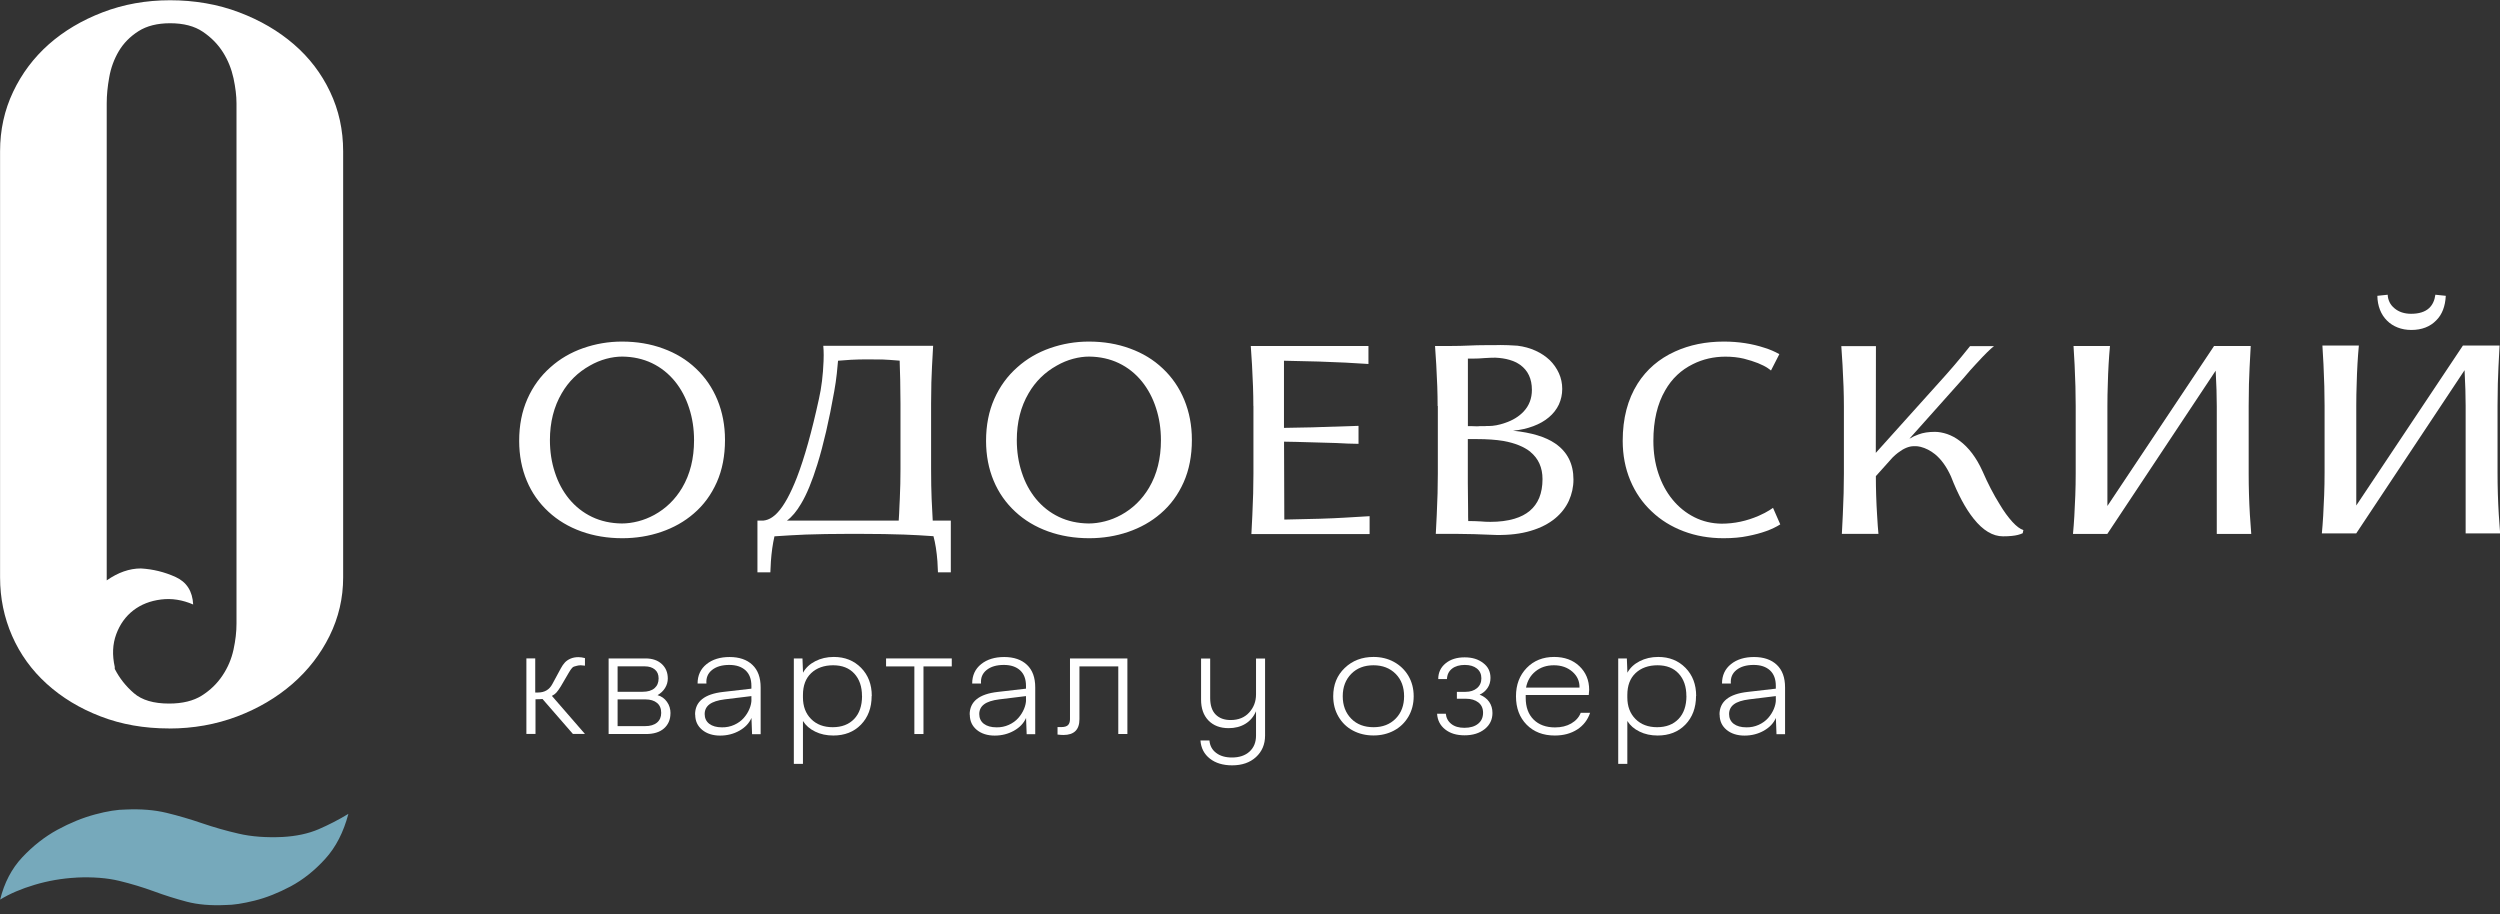 <?xml version="1.0" encoding="UTF-8"?> <svg xmlns="http://www.w3.org/2000/svg" width="279" height="102" viewBox="0 0 279 102" fill="none"><rect x="0" y="0" width="279" height="102" fill="#333333" stroke="none"/> <g clip-path="url(#clip0_20_12562)"> <path d="M58.715 73.48H59.732V77.284H60.043C60.772 77.284 61.303 76.974 61.637 76.348L62.579 74.605C62.723 74.333 62.875 74.114 63.034 73.941C63.193 73.767 63.398 73.624 63.657 73.51C63.914 73.397 64.211 73.337 64.545 73.337C64.78 73.337 65.023 73.375 65.281 73.443V74.288C65.046 74.258 64.886 74.243 64.803 74.243C64.621 74.25 64.469 74.273 64.347 74.31C64.226 74.341 64.12 74.371 64.051 74.393C63.975 74.416 63.899 74.476 63.824 74.567C63.748 74.657 63.687 74.725 63.664 74.771C63.634 74.816 63.573 74.922 63.474 75.08L62.579 76.612C62.396 76.906 62.237 77.125 62.1 77.284C61.964 77.435 61.789 77.563 61.592 77.661L65.281 81.909H63.937L60.544 78.008C60.294 78.031 60.036 78.038 59.762 78.038V81.909H58.745V73.473L58.715 73.48Z" fill="white"></path> <path d="M74.822 79.609C74.822 80.311 74.579 80.869 74.101 81.292C73.623 81.715 72.947 81.918 72.082 81.918H67.922V73.481H72.036C72.795 73.481 73.402 73.685 73.85 74.1C74.298 74.508 74.526 75.051 74.526 75.723C74.526 76.093 74.427 76.447 74.222 76.779C74.017 77.111 73.736 77.375 73.38 77.579C73.82 77.7 74.169 77.949 74.435 78.326C74.701 78.696 74.829 79.126 74.829 79.609H74.822ZM68.924 77.202H71.717C72.302 77.202 72.742 77.066 73.046 76.802C73.349 76.538 73.501 76.175 73.501 75.708C73.501 75.285 73.365 74.953 73.084 74.719C72.803 74.485 72.431 74.364 71.953 74.364H68.924V77.202ZM73.79 79.564C73.79 79.073 73.638 78.704 73.326 78.447C73.015 78.19 72.59 78.055 72.051 78.055H68.924V81.035H71.998C72.567 81.035 73 80.907 73.319 80.643C73.63 80.386 73.79 80.024 73.79 79.556V79.564Z" fill="white"></path> <path d="M77.57 79.745C77.57 78.296 78.618 77.451 80.713 77.217L83.856 76.855V76.538C83.856 75.783 83.635 75.21 83.203 74.81C82.762 74.41 82.163 74.206 81.388 74.206C80.569 74.206 79.931 74.395 79.46 74.772C78.99 75.15 78.785 75.655 78.838 76.281H77.851C77.851 75.376 78.185 74.651 78.853 74.116C79.514 73.587 80.371 73.323 81.426 73.323C82.482 73.323 83.355 73.61 83.969 74.199C84.584 74.78 84.888 75.617 84.888 76.719V81.934H83.931L83.863 80.123C83.605 80.711 83.157 81.186 82.512 81.549C81.867 81.911 81.146 82.092 80.356 82.092C79.567 82.092 78.876 81.881 78.36 81.451C77.844 81.02 77.585 80.462 77.585 79.753L77.57 79.745ZM83.856 78.085V77.685L80.888 78.047C80.098 78.145 79.529 78.334 79.172 78.606C78.815 78.877 78.641 79.247 78.641 79.692C78.641 80.138 78.815 80.522 79.157 80.779C79.498 81.036 79.969 81.171 80.569 81.171C81.055 81.179 81.51 81.088 81.943 80.892C82.375 80.696 82.725 80.439 82.998 80.13C83.271 79.821 83.484 79.481 83.635 79.119C83.787 78.757 83.863 78.409 83.863 78.077L83.856 78.085Z" fill="white"></path> <path d="M97.276 77.67C97.276 78.99 96.873 80.054 96.084 80.869C95.294 81.684 94.254 82.084 92.995 82.084C92.243 82.084 91.567 81.941 90.975 81.647C90.376 81.36 89.92 80.96 89.609 80.462V85.246H88.592V73.481H89.556L89.617 75.074C89.913 74.53 90.368 74.108 90.983 73.791C91.598 73.474 92.288 73.315 93.055 73.315C94.293 73.315 95.302 73.723 96.099 74.53C96.896 75.345 97.291 76.387 97.291 77.67H97.276ZM96.198 77.67C96.198 76.621 95.909 75.791 95.34 75.172C94.771 74.553 93.981 74.244 92.979 74.244C91.977 74.244 91.142 74.538 90.528 75.119C89.913 75.7 89.609 76.515 89.609 77.564V77.828C89.609 78.832 89.913 79.632 90.52 80.243C91.127 80.854 91.932 81.156 92.934 81.156C93.936 81.156 94.74 80.847 95.325 80.235C95.909 79.624 96.205 78.764 96.205 77.67H96.198Z" fill="white"></path> <path d="M98.885 73.481H106.217V74.372H103.06V81.918H102.043V74.372H98.885V73.481Z" fill="white"></path> <path d="M108.215 79.745C108.215 78.296 109.262 77.451 111.357 77.217L114.5 76.855V76.538C114.5 75.783 114.28 75.21 113.847 74.81C113.407 74.41 112.807 74.206 112.033 74.206C111.213 74.206 110.576 74.395 110.105 74.772C109.634 75.15 109.429 75.655 109.483 76.281H108.496C108.496 75.376 108.83 74.651 109.498 74.116C110.158 73.587 111.016 73.323 112.071 73.323C113.126 73.323 113.999 73.61 114.614 74.199C115.229 74.78 115.532 75.617 115.532 76.719V81.934H114.576L114.508 80.123C114.25 80.711 113.802 81.186 113.156 81.549C112.511 81.911 111.79 82.092 111.001 82.092C110.211 82.092 109.52 81.881 109.004 81.451C108.488 81.02 108.23 80.462 108.23 79.753L108.215 79.745ZM114.5 78.085V77.685L111.532 78.047C110.743 78.145 110.173 78.334 109.817 78.606C109.46 78.877 109.285 79.247 109.285 79.692C109.285 80.138 109.46 80.522 109.801 80.779C110.143 81.036 110.614 81.171 111.213 81.171C111.699 81.179 112.154 81.088 112.587 80.892C113.02 80.696 113.369 80.439 113.642 80.13C113.916 79.821 114.128 79.481 114.28 79.119C114.432 78.757 114.508 78.409 114.508 78.077L114.5 78.085Z" fill="white"></path> <path d="M118.021 81.986V81.141H118.454C118.796 81.141 119.039 81.066 119.19 80.922C119.335 80.771 119.411 80.552 119.411 80.258V73.481H125.817V81.918H124.8V74.372H120.466V80.266C120.466 81.435 119.866 82.024 118.682 82.024C118.515 82.024 118.295 82.009 118.029 81.979L118.021 81.986Z" fill="white"></path> <path d="M141.182 73.481V82.084C141.182 83.073 140.84 83.873 140.165 84.492C139.489 85.11 138.601 85.412 137.508 85.412C136.491 85.412 135.663 85.163 135.026 84.665C134.388 84.167 134.031 83.488 133.971 82.635H134.973C135.026 83.231 135.276 83.692 135.732 84.031C136.18 84.371 136.764 84.537 137.478 84.537C138.313 84.537 138.965 84.318 139.451 83.873C139.937 83.427 140.172 82.831 140.172 82.092V79.375C139.907 79.994 139.504 80.462 138.981 80.779C138.449 81.103 137.827 81.262 137.113 81.262C136.164 81.262 135.421 80.975 134.866 80.409C134.312 79.835 134.039 79.058 134.039 78.077V73.496H135.056V77.896C135.056 78.711 135.261 79.33 135.663 79.737C136.066 80.145 136.62 80.356 137.333 80.356C138.206 80.356 138.897 80.077 139.406 79.519C139.914 78.96 140.172 78.288 140.172 77.496V73.496H141.19L141.182 73.481Z" fill="white"></path> <path d="M153.281 73.315C154.116 73.315 154.883 73.496 155.558 73.866C156.234 74.236 156.78 74.757 157.175 75.421C157.57 76.093 157.767 76.855 157.767 77.7C157.767 78.545 157.57 79.315 157.175 79.986C156.78 80.658 156.241 81.171 155.566 81.533C154.883 81.896 154.123 82.077 153.281 82.077C152.438 82.077 151.672 81.896 150.988 81.533C150.305 81.171 149.774 80.658 149.379 79.986C148.984 79.315 148.787 78.553 148.787 77.7C148.787 76.417 149.212 75.368 150.07 74.546C150.928 73.723 151.998 73.315 153.288 73.315H153.281ZM153.296 81.156C154.306 81.156 155.125 80.839 155.755 80.198C156.386 79.556 156.697 78.726 156.697 77.7C156.697 76.674 156.386 75.836 155.755 75.202C155.125 74.568 154.298 74.244 153.281 74.244C152.264 74.244 151.429 74.561 150.799 75.202C150.169 75.843 149.85 76.674 149.85 77.7C149.85 78.726 150.169 79.564 150.799 80.205C151.429 80.847 152.264 81.156 153.288 81.156H153.296Z" fill="white"></path> <path d="M161.351 79.639C161.396 80.107 161.593 80.492 161.958 80.786C162.322 81.08 162.808 81.224 163.423 81.224C164.076 81.224 164.584 81.073 164.956 80.771C165.328 80.469 165.51 80.061 165.51 79.548C165.51 79.035 165.328 78.658 164.979 78.386C164.622 78.115 164.167 77.979 163.605 77.979H162.588V77.209H163.559C164.076 77.209 164.501 77.073 164.827 76.802C165.154 76.53 165.321 76.16 165.321 75.7C165.321 75.239 165.154 74.87 164.82 74.606C164.486 74.341 164.038 74.206 163.468 74.206C162.899 74.206 162.406 74.341 162.049 74.621C161.692 74.9 161.502 75.285 161.48 75.783H160.508C160.508 75.051 160.789 74.47 161.335 74.024C161.882 73.579 162.588 73.36 163.453 73.36C164.319 73.36 164.979 73.572 165.525 73.994C166.072 74.402 166.338 74.953 166.338 75.654C166.338 76.077 166.231 76.454 166.011 76.779C165.791 77.103 165.495 77.36 165.123 77.526C165.579 77.7 165.935 77.964 166.186 78.318C166.436 78.673 166.558 79.096 166.558 79.571C166.558 80.303 166.269 80.907 165.692 81.367C165.116 81.827 164.364 82.061 163.453 82.061C162.542 82.061 161.836 81.842 161.282 81.405C160.728 80.967 160.424 80.386 160.379 79.654H161.366L161.351 79.639Z" fill="white"></path> <path d="M177.458 79.541C177.192 80.341 176.706 80.967 176.015 81.413C175.317 81.858 174.49 82.084 173.518 82.084C172.22 82.084 171.172 81.684 170.375 80.877C169.578 80.069 169.184 79.013 169.184 77.707C169.184 76.402 169.586 75.368 170.375 74.546C171.172 73.723 172.197 73.315 173.442 73.315C174.596 73.315 175.537 73.655 176.258 74.342C176.979 75.028 177.351 75.911 177.351 76.99C177.351 77.111 177.336 77.3 177.306 77.564H170.269V77.881C170.269 78.915 170.565 79.722 171.15 80.303C171.734 80.884 172.531 81.179 173.541 81.179C174.239 81.179 174.839 81.035 175.347 80.741C175.856 80.447 176.213 80.054 176.41 79.549H177.465L177.458 79.541ZM170.307 76.734H176.273C176.289 76.025 176.023 75.436 175.476 74.96C174.93 74.485 174.239 74.244 173.419 74.244C172.599 74.244 171.924 74.47 171.362 74.923C170.8 75.376 170.451 75.979 170.307 76.734Z" fill="white"></path> <path d="M189.277 77.67C189.277 78.99 188.874 80.054 188.085 80.869C187.295 81.684 186.256 82.084 184.995 82.084C184.244 82.084 183.568 81.941 182.976 81.647C182.377 81.36 181.921 80.96 181.61 80.462V85.246H180.593V73.481H181.557L181.618 75.074C181.914 74.53 182.369 74.108 182.984 73.791C183.599 73.474 184.289 73.315 185.056 73.315C186.293 73.315 187.303 73.723 188.1 74.53C188.897 75.345 189.292 76.387 189.292 77.67H189.277ZM188.199 77.67C188.199 76.621 187.91 75.791 187.341 75.172C186.772 74.553 185.982 74.244 184.98 74.244C183.978 74.244 183.143 74.538 182.528 75.119C181.914 75.7 181.61 76.515 181.61 77.564V77.828C181.61 78.832 181.914 79.632 182.521 80.243C183.128 80.854 183.933 81.156 184.935 81.156C185.937 81.156 186.741 80.847 187.326 80.235C187.91 79.624 188.206 78.764 188.206 77.67H188.199Z" fill="white"></path> <path d="M191.896 79.745C191.896 78.296 192.943 77.451 195.038 77.217L198.181 76.855V76.538C198.181 75.783 197.961 75.21 197.528 74.81C197.088 74.41 196.488 74.206 195.714 74.206C194.894 74.206 194.256 74.395 193.786 74.772C193.315 75.15 193.11 75.655 193.163 76.281H192.176C192.176 75.376 192.51 74.651 193.178 74.116C193.839 73.587 194.697 73.323 195.752 73.323C196.807 73.323 197.68 73.61 198.295 74.199C198.909 74.78 199.213 75.617 199.213 76.719V81.934H198.257L198.188 80.123C197.93 80.711 197.482 81.186 196.837 81.549C196.192 81.911 195.471 82.092 194.681 82.092C193.892 82.092 193.201 81.881 192.685 81.451C192.169 81.02 191.911 80.462 191.911 79.753L191.896 79.745ZM198.181 78.085V77.685L195.213 78.047C194.423 78.145 193.854 78.334 193.497 78.606C193.14 78.877 192.966 79.247 192.966 79.692C192.966 80.138 193.14 80.522 193.482 80.779C193.824 81.036 194.294 81.171 194.894 81.171C195.38 81.179 195.835 81.088 196.268 80.892C196.7 80.696 197.05 80.439 197.323 80.13C197.596 79.821 197.809 79.481 197.961 79.119C198.112 78.757 198.188 78.409 198.188 78.077L198.181 78.085Z" fill="white"></path> <path d="M74.01 38.897C75.422 39.41 76.637 40.15 77.654 41.116C78.694 42.09 79.498 43.259 80.06 44.617C80.622 45.983 80.91 47.47 80.91 49.093C80.91 50.866 80.607 52.443 79.992 53.824C79.377 55.205 78.527 56.367 77.426 57.31C76.379 58.216 75.164 58.895 73.798 59.363C72.424 59.831 70.981 60.065 69.448 60.065C67.801 60.065 66.267 59.808 64.863 59.303C63.459 58.797 62.237 58.065 61.212 57.114C60.164 56.148 59.352 55.001 58.791 53.658C58.229 52.315 57.94 50.828 57.94 49.198C57.94 47.462 58.244 45.908 58.859 44.519C59.474 43.131 60.331 41.954 61.44 40.98C62.487 40.044 63.702 39.335 65.083 38.852C66.465 38.369 67.907 38.12 69.418 38.12C71.073 38.12 72.598 38.377 74.01 38.897ZM67.649 40.044C67.034 40.21 66.427 40.459 65.835 40.799C64.507 41.539 63.467 42.557 62.7 43.87C61.812 45.38 61.371 47.13 61.371 49.115C61.371 50.39 61.554 51.598 61.926 52.722C62.29 53.854 62.821 54.835 63.512 55.68C64.226 56.541 65.076 57.212 66.07 57.688C67.065 58.163 68.173 58.405 69.395 58.42C69.987 58.42 70.594 58.337 71.217 58.178C71.839 58.02 72.439 57.778 73.023 57.461C74.314 56.752 75.354 55.741 76.128 54.435C77.016 52.934 77.456 51.168 77.456 49.13C77.456 47.855 77.274 46.655 76.902 45.523C76.538 44.391 76.007 43.403 75.316 42.55C74.602 41.682 73.752 41.003 72.758 40.527C71.763 40.052 70.663 39.81 69.448 39.795C68.864 39.795 68.272 39.878 67.649 40.044Z" fill="white"></path> <path d="M84.53 63.869V58.096H85.206C85.768 58.036 86.299 57.726 86.808 57.168C87.521 56.391 88.227 55.093 88.933 53.289C89.775 51.108 90.595 48.188 91.392 44.52C91.681 43.252 91.848 41.849 91.909 40.309L91.924 39.638C91.924 39.276 91.909 38.921 91.878 38.589H104.137C104.039 40.294 103.97 41.653 103.94 42.679C103.917 43.713 103.91 44.498 103.91 45.033V52.331C103.91 53.659 103.932 54.776 103.97 55.674L104.001 56.285C104.031 57.093 104.061 57.696 104.092 58.096H106.111V63.869H104.676L104.616 62.639C104.532 61.552 104.388 60.624 104.175 59.839C103.037 59.756 101.936 59.696 100.888 59.658C99.393 59.605 97.898 59.583 96.41 59.583H94.254C92.88 59.583 91.423 59.605 89.897 59.658C88.736 59.711 87.582 59.771 86.428 59.854C86.231 60.722 86.102 61.65 86.033 62.639L85.972 63.869H84.538H84.53ZM98.361 40.121C98.057 40.113 97.533 40.106 96.789 40.106C96.167 40.106 95.56 40.121 94.968 40.151L94.155 40.211L93.525 40.257C93.487 40.611 93.442 41.087 93.389 41.683C93.32 42.332 93.222 42.996 93.1 43.675C92.531 46.897 91.901 49.614 91.218 51.818C90.633 53.704 90.034 55.168 89.396 56.225C88.895 57.077 88.371 57.696 87.825 58.096H100.296C100.327 57.704 100.357 57.1 100.387 56.285L100.418 55.674C100.471 54.542 100.494 53.425 100.494 52.331V45.033C100.494 44.377 100.486 43.486 100.463 42.377L100.418 40.845L100.403 40.249C99.606 40.181 98.922 40.136 98.353 40.113L98.361 40.121Z" fill="white"></path> <path d="M126.114 38.897C127.526 39.41 128.74 40.15 129.757 41.116C130.797 42.09 131.602 43.259 132.164 44.617C132.725 45.983 133.014 47.47 133.014 49.093C133.014 50.866 132.71 52.443 132.095 53.824C131.48 55.205 130.63 56.367 129.53 57.31C128.482 58.216 127.267 58.895 125.901 59.363C124.535 59.831 123.085 60.065 121.552 60.065C119.904 60.065 118.371 59.808 116.967 59.303C115.562 58.797 114.34 58.065 113.316 57.114C112.268 56.148 111.456 55.001 110.894 53.658C110.332 52.315 110.044 50.828 110.044 49.198C110.044 47.462 110.348 45.908 110.962 44.519C111.577 43.131 112.435 41.954 113.543 40.98C114.591 40.044 115.805 39.335 117.187 38.852C118.568 38.369 120.011 38.12 121.521 38.12C123.176 38.12 124.702 38.377 126.114 38.897ZM119.753 40.044C119.138 40.21 118.53 40.459 117.938 40.799C116.61 41.539 115.57 42.557 114.803 43.87C113.915 45.38 113.475 47.13 113.475 49.115C113.475 50.39 113.657 51.598 114.029 52.722C114.393 53.854 114.925 54.835 115.616 55.68C116.329 56.541 117.179 57.212 118.174 57.688C119.168 58.163 120.276 58.405 121.498 58.42C122.091 58.42 122.698 58.337 123.32 58.178C123.943 58.02 124.542 57.778 125.127 57.461C126.417 56.752 127.457 55.741 128.232 54.435C129.12 52.934 129.56 51.168 129.56 49.13C129.56 47.855 129.378 46.655 129.006 45.523C128.641 44.391 128.11 43.403 127.419 42.55C126.706 41.682 125.856 41.003 124.861 40.527C123.867 40.052 122.766 39.81 121.552 39.795C120.967 39.795 120.375 39.878 119.753 40.044Z" fill="white"></path> <path d="M139.875 45.298C139.875 43.94 139.822 42.408 139.724 40.71L139.587 38.612H152.719V40.62C151.102 40.506 149.25 40.416 147.17 40.348C146.009 40.31 144.711 40.28 143.291 40.257V47.751C144.711 47.728 145.766 47.713 146.472 47.691L147.375 47.66L151.611 47.525V49.532C150.859 49.524 150.024 49.494 149.121 49.441L146.479 49.366C145.151 49.328 144.096 49.298 143.299 49.29L143.329 57.984C146.358 57.931 148.59 57.863 150.039 57.772C150.821 57.735 151.763 57.674 152.848 57.606V59.599H139.655C139.708 58.602 139.739 57.908 139.761 57.501C139.845 55.803 139.883 54.263 139.883 52.898V45.313L139.875 45.298Z" fill="white"></path> <path d="M160.439 45.312C160.439 43.946 160.386 42.406 160.287 40.708L160.15 38.611H161.957C162.633 38.611 163.278 38.595 163.915 38.565C164.538 38.535 165.138 38.52 165.722 38.52C166.519 38.52 167.104 38.52 167.483 38.505C167.961 38.505 168.584 38.528 169.35 38.58C170.087 38.671 170.755 38.86 171.37 39.139C171.984 39.418 172.508 39.773 172.956 40.195C173.396 40.633 173.738 41.123 173.981 41.667C174.224 42.21 174.345 42.791 174.345 43.402C174.345 44.014 174.216 44.61 173.966 45.153C173.708 45.689 173.343 46.164 172.865 46.564C172.387 46.972 171.802 47.304 171.119 47.56C170.436 47.817 169.684 47.991 168.857 48.066C170.914 48.277 172.485 48.753 173.563 49.492C174.922 50.428 175.598 51.764 175.598 53.522C175.598 54.345 175.423 55.129 175.089 55.877C174.748 56.624 174.239 57.28 173.571 57.839C172.835 58.45 171.924 58.918 170.823 59.242C169.722 59.574 168.447 59.725 166.99 59.703C165.092 59.62 163.665 59.582 162.708 59.582H160.234C160.287 58.586 160.317 57.891 160.34 57.484C160.424 55.786 160.462 54.246 160.462 52.881V45.312H160.439ZM163.817 40.022V47.56H164.318C164.409 47.568 164.576 47.576 164.804 47.576C164.917 47.576 165.016 47.576 165.107 47.56H165.487C165.661 47.56 165.79 47.56 165.866 47.545H166.109C166.678 47.545 167.293 47.432 167.961 47.198C168.819 46.911 169.51 46.489 170.041 45.923C170.656 45.266 170.96 44.459 170.96 43.508C170.96 42.286 170.527 41.357 169.662 40.724C168.978 40.24 168.052 39.969 166.883 39.916C166.549 39.916 166.147 39.931 165.676 39.961C165.259 39.999 164.804 40.022 164.303 40.022H163.817ZM170.8 50.428C170.064 49.847 169.07 49.447 167.802 49.213C166.944 49.07 165.95 49.002 164.804 49.002H163.809V53.892C163.809 54.767 163.817 55.794 163.84 56.993C163.84 57.552 163.84 57.937 163.855 58.148C164.341 58.148 164.826 58.163 165.289 58.193C165.585 58.223 165.935 58.239 166.329 58.239C167.339 58.239 168.235 58.125 169.016 57.891C170.383 57.484 171.301 56.707 171.78 55.552C172.022 54.956 172.144 54.262 172.144 53.469C172.144 52.179 171.688 51.168 170.785 50.428H170.8Z" fill="white"></path> <path d="M198.682 58.518C197.771 59.099 196.564 59.529 195.046 59.823C194.294 59.982 193.391 60.065 192.343 60.065C190.742 60.065 189.261 59.808 187.888 59.288C186.514 58.767 185.329 58.035 184.32 57.069C183.287 56.103 182.498 54.948 181.936 53.605C181.375 52.254 181.094 50.79 181.094 49.198C181.094 46.693 181.648 44.572 182.756 42.814C183.758 41.237 185.147 40.037 186.931 39.229C188.548 38.49 190.362 38.12 192.374 38.12C194.013 38.12 195.539 38.354 196.943 38.822C197.505 38.995 198.052 39.229 198.575 39.524L197.642 41.35C197.642 41.35 197.52 41.237 197.277 41.078C197.012 40.897 196.647 40.716 196.192 40.527C195.736 40.346 195.205 40.18 194.621 40.029C193.991 39.878 193.3 39.803 192.556 39.803C191.25 39.803 190.036 40.082 188.92 40.641C187.607 41.29 186.582 42.255 185.846 43.546C184.957 45.063 184.517 46.949 184.517 49.198C184.517 50.496 184.699 51.703 185.071 52.82C185.443 53.937 185.967 54.918 186.65 55.748C187.333 56.586 188.146 57.242 189.087 57.718C190.028 58.193 191.038 58.427 192.123 58.442C193.55 58.442 194.932 58.148 196.283 57.559C196.784 57.333 197.171 57.137 197.46 56.948L197.869 56.676L198.682 58.533V58.518Z" fill="white"></path> <path d="M225.811 59.144L225.735 59.507C225.416 59.658 225.014 59.763 224.513 59.809C224.24 59.839 223.913 59.854 223.534 59.854C222.395 59.854 221.302 59.197 220.262 57.892C219.366 56.775 218.516 55.205 217.727 53.168C217.241 52.096 216.649 51.266 215.95 50.693C215.442 50.285 214.903 50.013 214.349 49.87C214.113 49.817 213.939 49.794 213.833 49.794H213.59C213.036 49.794 212.443 50.044 211.798 50.542C211.624 50.67 211.434 50.843 211.214 51.055L209.346 53.138C209.346 54.586 209.392 56.028 209.483 57.469C209.536 58.375 209.582 59.077 209.635 59.582H205.551C205.589 58.609 205.627 57.907 205.657 57.469C205.741 55.764 205.779 54.224 205.779 52.851V45.357C205.779 43.976 205.726 42.437 205.627 40.739L205.49 38.626H209.354L209.339 50.542L217.059 41.954C217.704 41.237 218.319 40.513 218.911 39.796L219.86 38.626H222.532C222.137 38.928 221.499 39.554 220.619 40.513C220.141 41.018 219.64 41.584 219.123 42.203L213.089 48.964C213.423 48.761 213.764 48.602 214.113 48.481C214.622 48.285 215.229 48.195 215.935 48.195C216.36 48.195 216.816 48.278 217.294 48.436C217.772 48.602 218.235 48.844 218.683 49.183C219.715 49.946 220.566 51.077 221.249 52.587C221.841 53.953 222.478 55.183 223.162 56.277C223.617 57.047 224.095 57.703 224.581 58.239C225.037 58.737 225.446 59.039 225.803 59.152L225.811 59.144Z" fill="white"></path> <path d="M247.392 59.584V45.313C247.392 44.242 247.354 42.921 247.27 41.367L235.178 59.584H231.345C231.459 58.399 231.542 56.972 231.603 55.297C231.633 54.49 231.648 53.667 231.648 52.837V45.313C231.648 43.955 231.61 42.423 231.527 40.725L231.405 38.612H235.474C235.353 39.91 235.269 41.329 235.231 42.868C235.201 43.668 235.186 44.483 235.186 45.313V56.467L247.08 38.627V38.612H251.18C251.081 40.363 251.013 41.782 250.982 42.868C250.959 43.94 250.952 44.755 250.952 45.313V52.822C250.952 54.384 250.997 55.931 251.088 57.456C251.149 58.384 251.202 59.093 251.24 59.584H247.407H247.392Z" fill="white"></path> <path d="M275.166 59.537V45.267C275.166 44.196 275.128 42.875 275.045 41.313L262.953 59.53H259.119C259.233 58.345 259.317 56.919 259.377 55.243C259.408 54.436 259.423 53.614 259.423 52.783V45.26C259.423 43.901 259.385 42.37 259.301 40.672L259.18 38.559H263.249C263.127 39.857 263.044 41.275 263.006 42.815C262.975 43.615 262.96 44.43 262.96 45.26V56.413L274.855 38.574V38.559H278.954C278.855 40.309 278.787 41.728 278.757 42.815C278.734 43.886 278.726 44.701 278.726 45.26V52.768C278.726 54.33 278.772 55.87 278.863 57.402C278.924 58.337 278.977 59.039 279.015 59.53H275.181L275.166 59.537ZM266.467 32.884C266.475 33.186 266.551 33.472 266.68 33.736C266.809 34.001 266.998 34.219 267.226 34.408C267.712 34.816 268.334 35.019 269.078 35.019C269.966 35.019 270.634 34.808 271.097 34.378C271.477 34.016 271.705 33.518 271.788 32.891L272.95 33.012C272.889 34.189 272.54 35.102 271.894 35.744C271.204 36.461 270.27 36.823 269.101 36.823C268.555 36.823 268.046 36.732 267.583 36.551C267.12 36.37 266.718 36.114 266.384 35.774C266.05 35.442 265.784 35.035 265.602 34.567C265.42 34.099 265.321 33.578 265.313 33.012L266.475 32.891L266.467 32.884Z" fill="white"></path> <path d="M18.863 81.295C16.093 81.295 13.55 80.85 11.227 79.951C8.904 79.061 6.908 77.846 5.223 76.322C3.538 74.797 2.247 73.009 1.351 70.964C0.456 68.919 0.008 66.738 0.008 64.436V16.887C0.008 14.502 0.494 12.291 1.465 10.246C2.437 8.201 3.765 6.435 5.45 4.941C7.136 3.454 9.14 2.262 11.462 1.372C13.785 0.481 16.29 0.028 18.985 0.028C21.68 0.028 24.321 0.474 26.674 1.372C29.035 2.262 31.069 3.454 32.792 4.941C34.516 6.428 35.867 8.193 36.838 10.246C37.81 12.291 38.296 14.502 38.296 16.887V64.444C38.296 66.753 37.787 68.926 36.778 70.971C35.768 73.016 34.379 74.805 32.626 76.329C30.864 77.854 28.807 79.069 26.454 79.959C24.093 80.849 21.566 81.302 18.871 81.302L18.863 81.295ZM11.903 64.776C13.178 63.885 14.445 63.44 15.721 63.44C17.064 63.516 18.362 63.833 19.592 64.391C20.822 64.949 21.482 65.968 21.558 67.462C20.359 66.942 19.159 66.753 17.968 66.904C16.768 67.055 15.743 67.455 14.878 68.119C14.02 68.783 13.383 69.666 12.973 70.775C12.563 71.884 12.51 73.099 12.806 74.427V74.646C13.33 75.68 14.043 76.578 14.939 77.356C15.835 78.133 17.148 78.518 18.871 78.518C20.366 78.518 21.588 78.216 22.522 77.627C23.463 77.031 24.23 76.291 24.822 75.401C25.422 74.51 25.832 73.545 26.059 72.503C26.287 71.462 26.393 70.496 26.393 69.605V11.514C26.393 10.699 26.28 9.771 26.059 8.729C25.832 7.688 25.445 6.722 24.883 5.831C24.321 4.941 23.577 4.179 22.636 3.545C21.702 2.911 20.488 2.594 18.985 2.594C17.565 2.594 16.381 2.888 15.447 3.485C14.514 4.081 13.785 4.82 13.254 5.718C12.73 6.609 12.373 7.575 12.191 8.624C12.001 9.665 11.91 10.631 11.91 11.529V64.776H11.903Z" fill="white"></path> <path d="M8.533 97.935C10.37 97.852 11.964 97.98 13.307 98.304C14.651 98.629 15.934 99.021 17.156 99.466C18.378 99.919 19.608 100.304 20.837 100.629C22.059 100.953 23.517 101.081 25.202 100.998C26.044 100.998 27.115 100.832 28.42 100.508C29.726 100.183 31.062 99.648 32.444 98.916C33.825 98.176 35.108 97.157 36.292 95.852C37.484 94.546 38.342 92.864 38.88 90.826C37.803 91.483 36.694 92.049 35.548 92.546C34.394 93.037 33.058 93.324 31.525 93.407C29.688 93.49 28.056 93.369 26.637 93.037C25.217 92.713 23.858 92.32 22.553 91.875C21.247 91.43 19.926 91.037 18.583 90.713C17.239 90.388 15.729 90.267 14.043 90.343C13.125 90.343 11.971 90.524 10.597 90.894C9.216 91.264 7.819 91.837 6.399 92.607C4.98 93.384 3.674 94.41 2.49 95.671C1.298 96.939 0.479 98.516 0.016 100.395C1.086 99.738 2.376 99.187 3.872 98.742C5.367 98.297 6.916 98.025 8.525 97.942L8.533 97.935Z" fill="#76A9BB"></path> </g> <defs> <clipPath id="clip0_20_12562"> <rect width="279" height="101" fill="white" transform="translate(0 0.028)"></rect> </clipPath> </defs> </svg> 